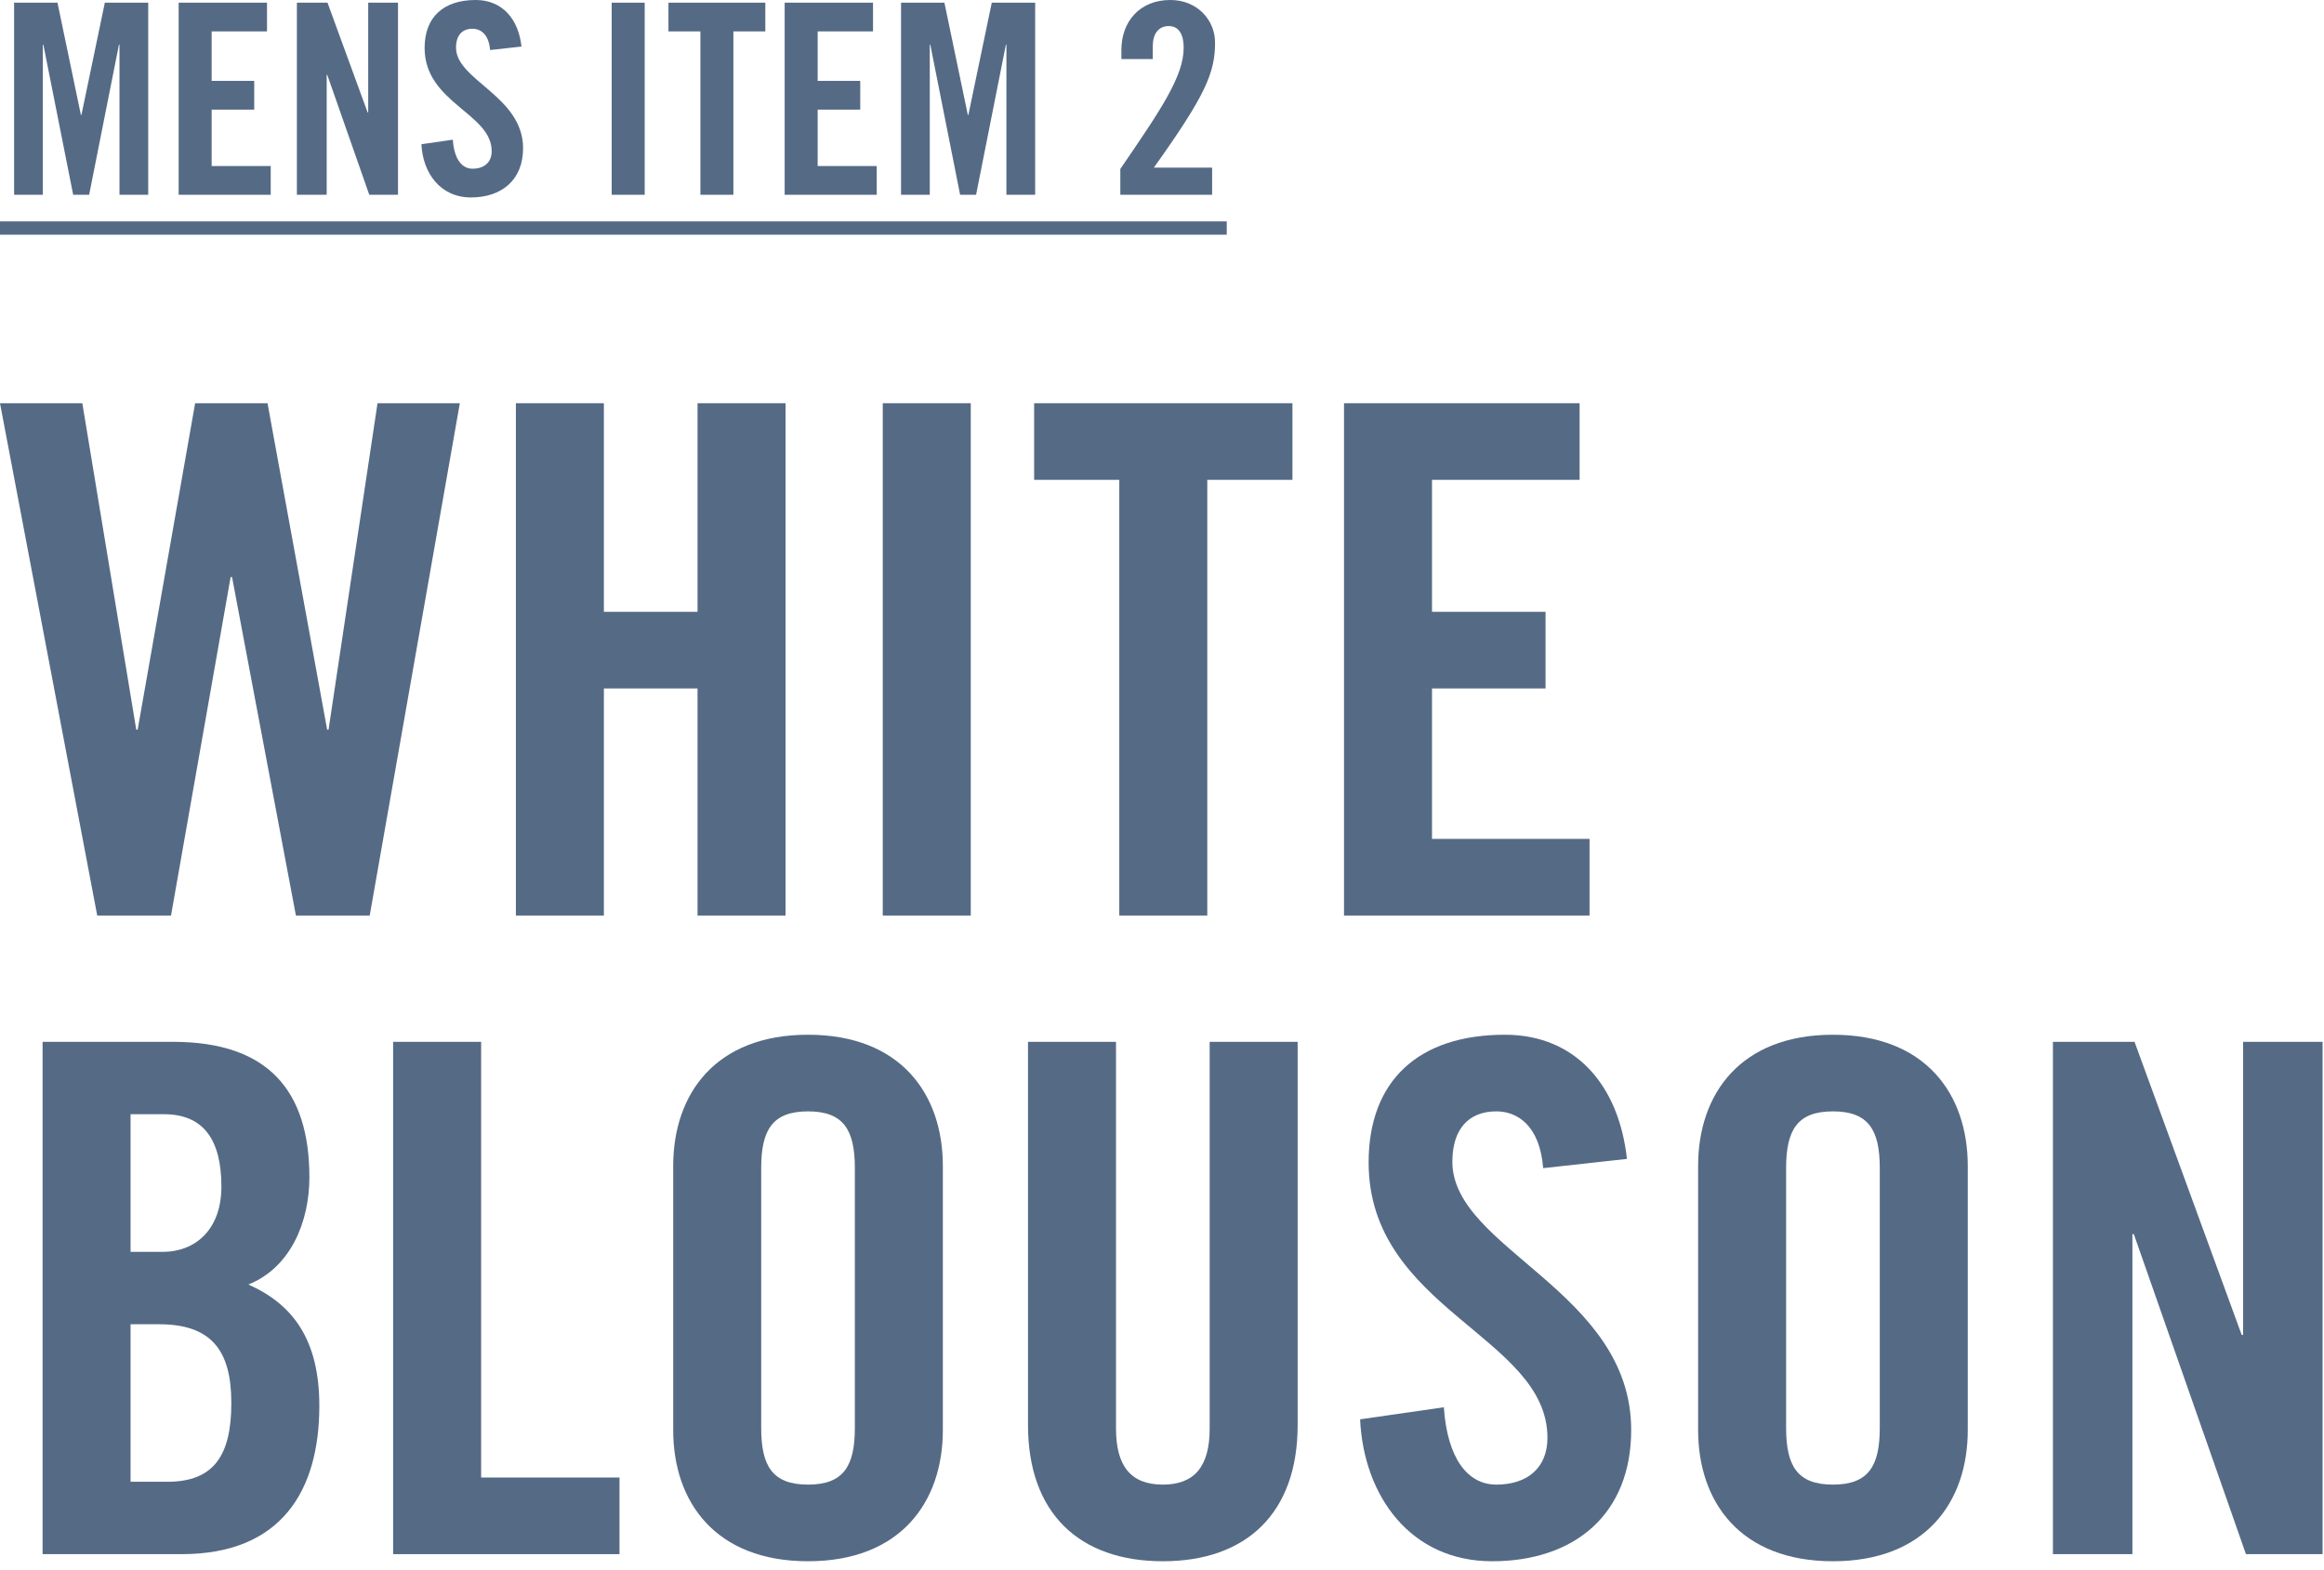 <svg width="262" height="177" viewBox="0 0 262 177" fill="none" xmlns="http://www.w3.org/2000/svg">
<path d="M0 24.96L138.3 24.96V26.46L0 26.46L0 24.96Z" fill="#556A85"/>
<path d="M136.651 21.96H126.301V19.05C130.921 12.3 133.441 8.58 133.441 5.4C133.441 3.69 132.781 2.94 131.761 2.94C130.561 2.94 129.961 3.87 129.961 5.19V6.66L126.421 6.66V5.64C126.421 2.46 128.461 0 131.941 0C135.001 0 136.981 2.28 136.981 4.8C136.981 8.22 135.901 10.74 130.081 18.9H136.651V21.96Z" fill="#556A85"/>
<path d="M111.81 0.3L116.7 0.3V21.96H113.46V5.04H113.4L110.04 21.96H108.24L104.88 5.04H104.82V21.96H101.58V0.3L106.47 0.3L109.11 12.96H109.17L111.81 0.3Z" fill="#556A85"/>
<path d="M98.84 21.96H88.46V0.3L98.42 0.3V3.54L92.18 3.54V9.12L96.98 9.12V12.36L92.18 12.36V18.72H98.84V21.96Z" fill="#556A85"/>
<path d="M78.96 21.96V3.54L75.36 3.54V0.3L86.28 0.3V3.54L82.68 3.54V21.96H78.96Z" fill="#556A85"/>
<path d="M72.68 21.96H68.96V0.3L72.68 0.3V21.96Z" fill="#556A85"/>
<path d="M58.79 5.25L55.25 5.64C55.1 3.78 54.11 3.24 53.27 3.24C52.07 3.24 51.41 4.02 51.41 5.37C51.41 9.06 58.97 10.83 58.97 16.71C58.97 20.28 56.57 22.26 53.09 22.26C49.64 22.26 47.66 19.5 47.51 16.26L51.05 15.75C51.2 17.94 52.07 19.02 53.27 19.02C54.56 19.02 55.43 18.33 55.43 17.04C55.43 12.75 47.87 11.61 47.87 5.4C47.87 1.95 49.97 0 53.63 0C56.66 0 58.46 2.19 58.79 5.25Z" fill="#556A85"/>
<path d="M36.83 21.96H33.47V0.3L36.92 0.3L41.45 12.69H41.51V0.3L44.87 0.3V21.96L41.63 21.96L36.89 8.43H36.83V21.96Z" fill="#556A85"/>
<path d="M30.52 21.96H20.14L20.14 0.3L30.1 0.3V3.54L23.86 3.54V9.12L28.66 9.12V12.36L23.86 12.36L23.86 18.72H30.52V21.96Z" fill="#556A85"/>
<path d="M11.82 0.3L16.71 0.3L16.71 21.96H13.47L13.47 5.04H13.41L10.05 21.96H8.25L4.89 5.04H4.83L4.83 21.96H1.59L1.59 0.3L6.48 0.3L9.12 12.96H9.18L11.82 0.3Z" fill="#556A85"/>
<path d="M240.4 175.22H231.44V117.46H240.64L252.72 150.5H252.88V117.46H261.84V175.22H253.2L240.56 139.14H240.4V175.22Z" fill="#556A85"/>
<path d="M191.44 161.22V131.46C191.44 123.3 196.24 116.66 206.64 116.66C217.04 116.66 221.84 123.3 221.84 131.46V161.22C221.84 169.38 217.04 176.02 206.64 176.02C196.24 176.02 191.44 169.38 191.44 161.22ZM201.36 131.7V160.98C201.36 165.3 202.64 167.38 206.64 167.38C210.64 167.38 211.92 165.3 211.92 160.98V131.7C211.92 127.38 210.64 125.3 206.64 125.3C202.64 125.3 201.36 127.38 201.36 131.7Z" fill="#556A85"/>
<path d="M183.414 130.66L173.974 131.7C173.574 126.74 170.934 125.3 168.694 125.3C165.494 125.3 163.734 127.38 163.734 130.98C163.734 140.82 183.894 145.54 183.894 161.22C183.894 170.74 177.494 176.02 168.214 176.02C159.014 176.02 153.734 168.66 153.334 160.02L162.774 158.66C163.174 164.5 165.494 167.38 168.694 167.38C172.134 167.38 174.454 165.54 174.454 162.1C174.454 150.66 154.294 147.62 154.294 131.06C154.294 121.86 159.894 116.66 169.654 116.66C177.734 116.66 182.534 122.5 183.414 130.66Z" fill="#556A85"/>
<path d="M115.894 160.66V117.46H125.814V161.06C125.814 165.3 127.494 167.38 131.094 167.38C134.694 167.38 136.374 165.3 136.374 161.06V117.46H146.294V160.66C146.294 170.58 140.534 176.02 131.094 176.02C121.654 176.02 115.894 170.58 115.894 160.66Z" fill="#556A85"/>
<path d="M75.894 161.22L75.894 131.46C75.894 123.3 80.694 116.66 91.094 116.66C101.494 116.66 106.294 123.3 106.294 131.46V161.22C106.294 169.38 101.494 176.02 91.094 176.02C80.694 176.02 75.894 169.38 75.894 161.22ZM85.814 131.7V160.98C85.814 165.3 87.094 167.38 91.094 167.38C95.094 167.38 96.374 165.3 96.374 160.98V131.7C96.374 127.38 95.094 125.3 91.094 125.3C87.094 125.3 85.814 127.38 85.814 131.7Z" fill="#556A85"/>
<path d="M69.84 175.22H44.32L44.32 117.46H54.24L54.24 166.58H69.84L69.84 175.22Z" fill="#556A85"/>
<path d="M14.72 149.3L14.72 167.06H18.88C24.16 167.06 26.08 164.02 26.08 158.18C26.08 152.26 23.84 149.3 17.92 149.3H14.72ZM14.72 125.62L14.72 141.14H18.32C22.08 141.14 24.96 138.58 24.96 133.78C24.96 128.42 22.88 125.62 18.48 125.62H14.72ZM4.8 175.22L4.8 117.46H19.52C30.16 117.46 34.88 122.9 34.88 132.74C34.88 137.7 32.8 142.9 28 144.82C33.04 147.06 36 151.06 36 158.5C36 168.02 31.76 175.22 20.48 175.22H4.8Z" fill="#556A85"/>
<path d="M179.199 103.22H151.519V45.46L178.079 45.46V54.1H161.439V68.98H174.239V77.62H161.439V94.58H179.199V103.22Z" fill="#556A85"/>
<path d="M126.185 103.22L126.185 54.1H116.585V45.46L145.705 45.46V54.1L136.105 54.1V103.22H126.185Z" fill="#556A85"/>
<path d="M109.44 103.22H99.519L99.519 45.46H109.44L109.44 103.22Z" fill="#556A85"/>
<path d="M68.079 103.22H58.159L58.159 45.46H68.079V68.98H78.639V45.46L88.559 45.46L88.559 103.22H78.639L78.639 77.62H68.079L68.079 103.22Z" fill="#556A85"/>
<path d="M15.52 82.26L22 45.46L30.16 45.46L36.88 82.26H37.04L42.56 45.46H51.84L41.68 103.22H33.36L26.16 65.06H26L19.28 103.22H10.96L0 45.46H9.28L15.36 82.26H15.52Z" fill="#556A85"/>
</svg>
